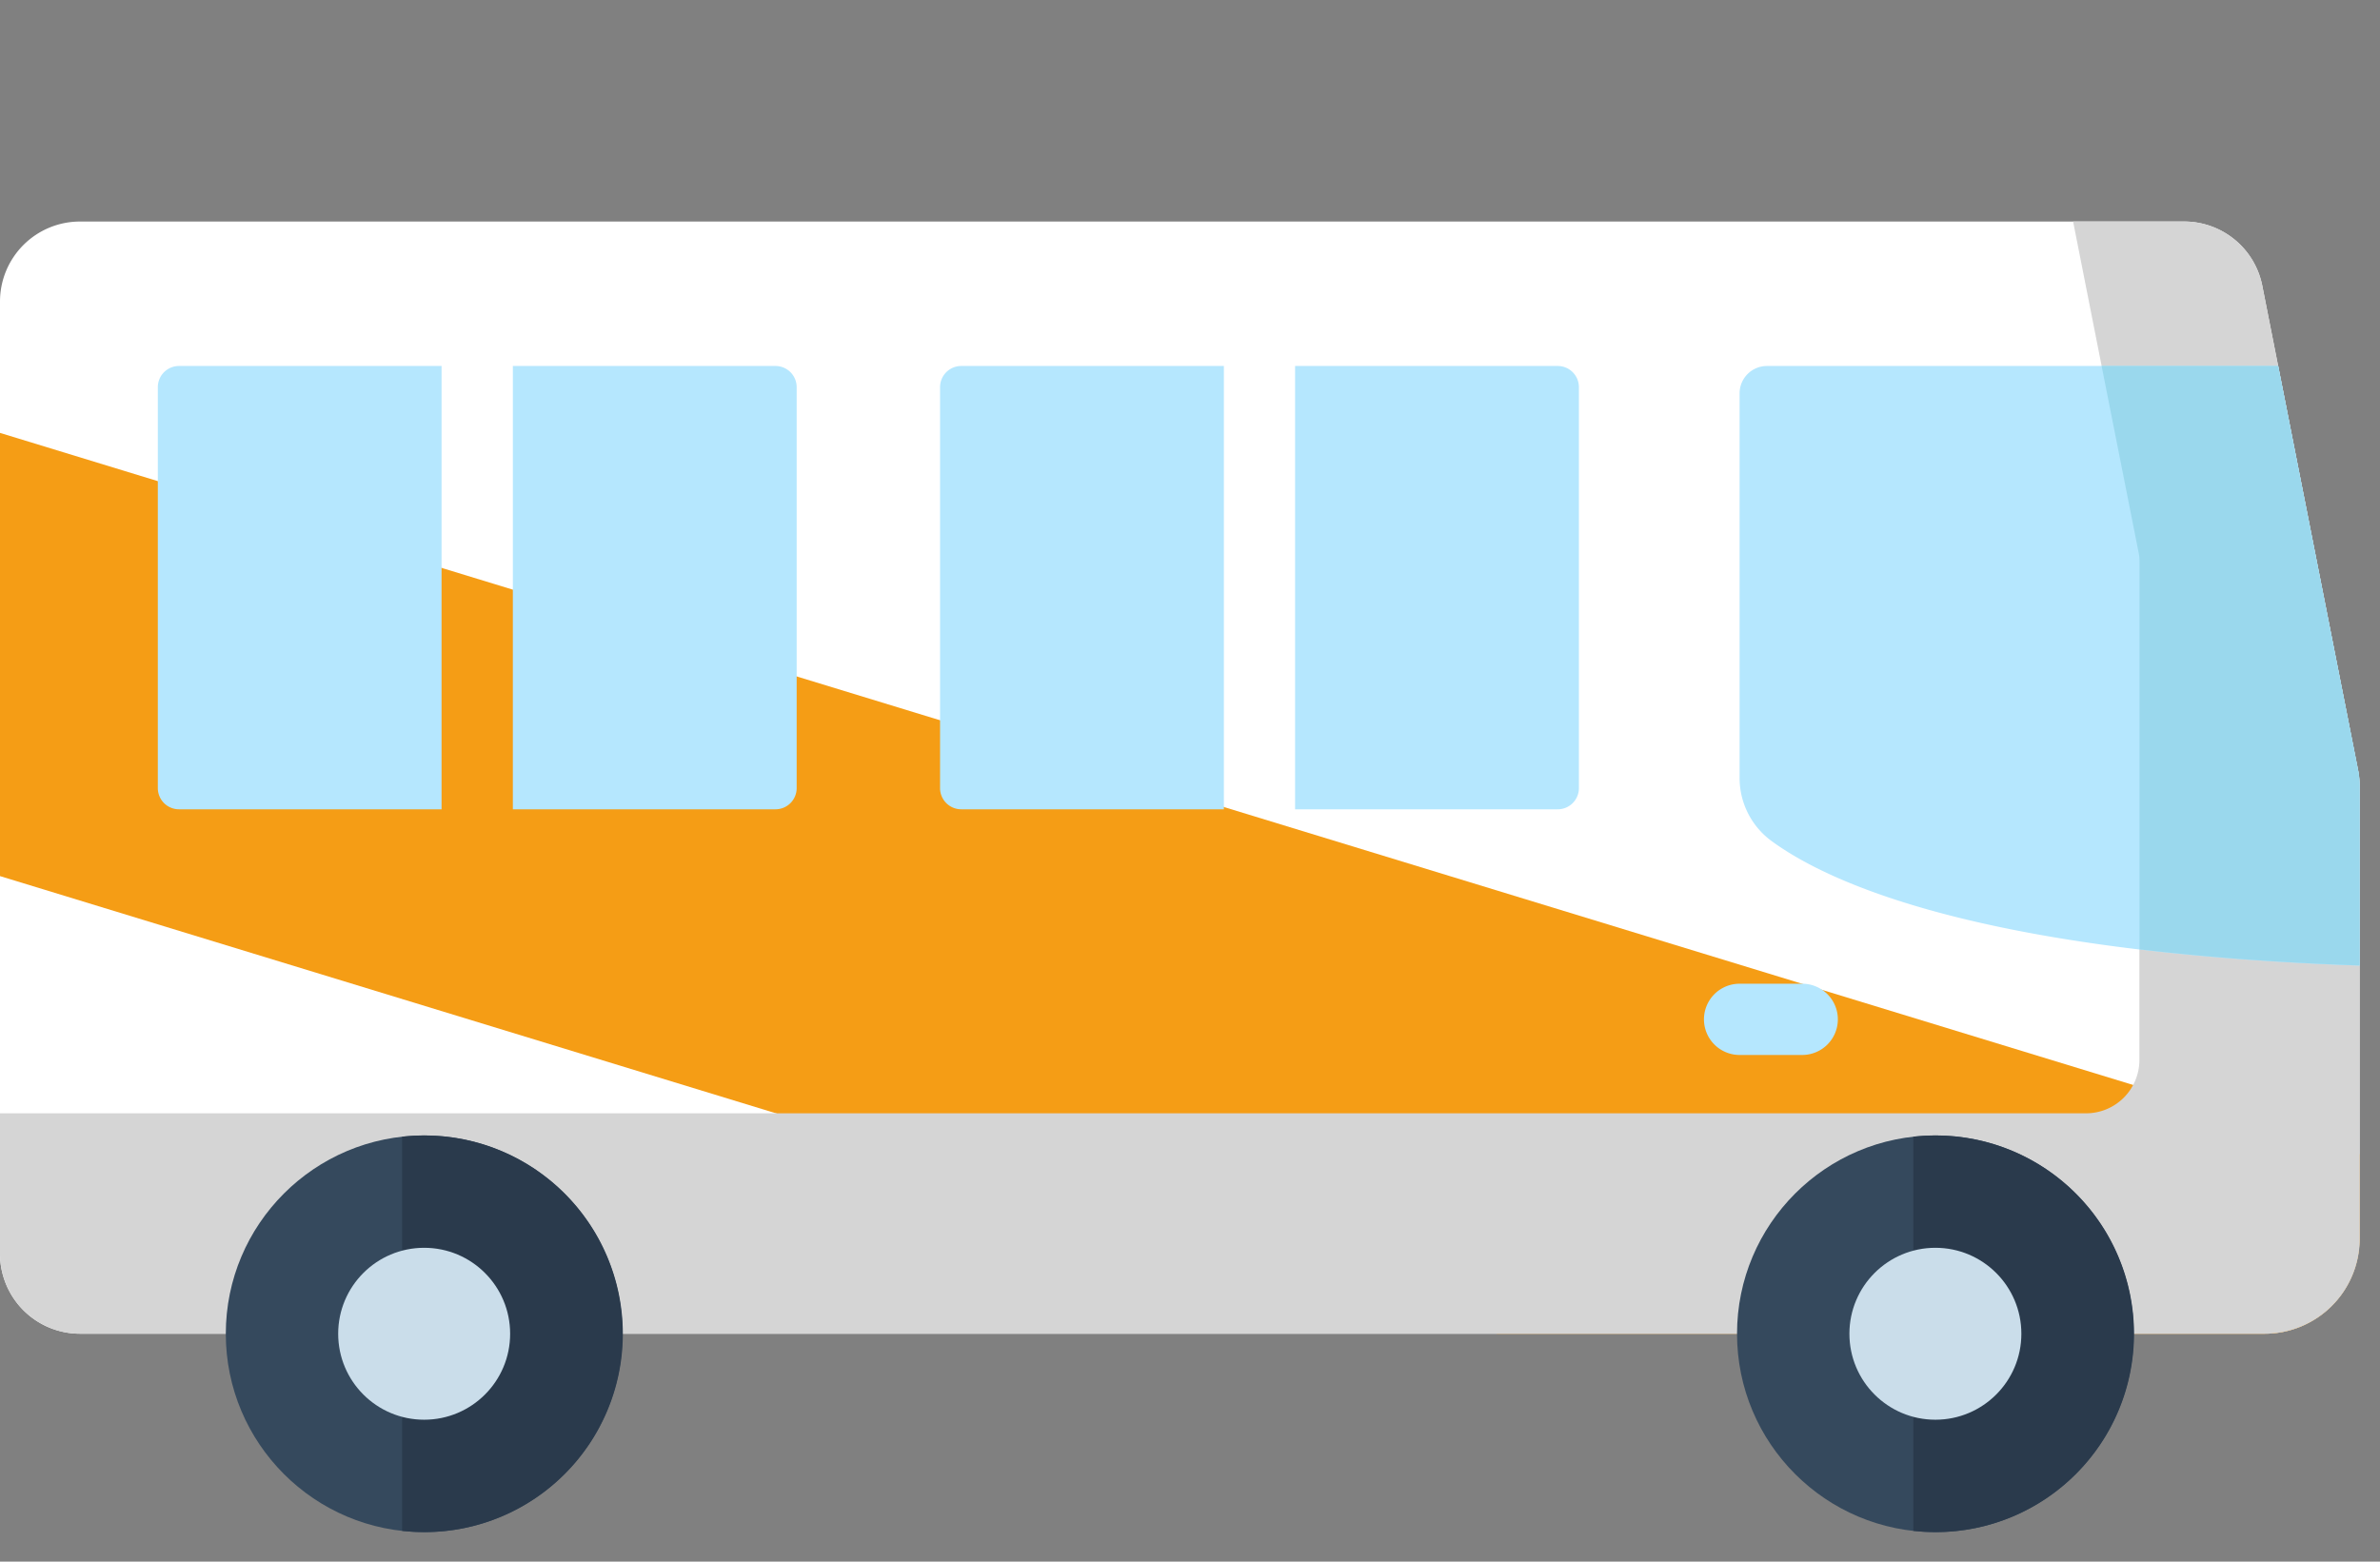 <svg xmlns="http://www.w3.org/2000/svg" xmlns:xlink="http://www.w3.org/1999/xlink" width="64" height="42" viewBox="0 0 64 42">
  <rect x="0" y="0" width="64" height="42" fill="#808080" stroke="none"/>
  <defs>
    <clipPath id="clip-path">
      <path id="Trazado_88" data-name="Trazado 88" d="M60.9,143.7H2.152A2.152,2.152,0,0,1,0,141.55V115.94a2.152,2.152,0,0,1,2.152-2.152H58.734a2.143,2.143,0,0,1,2.1,1.728l2.574,13.024a2.145,2.145,0,0,1,.041.415v12.192A2.555,2.555,0,0,1,60.9,143.7Z" transform="translate(0 -113.788)" fill="#fff"/>
    </clipPath>
  </defs>
  <g id="Grupo_91" data-name="Grupo 91" transform="translate(-13910 -5945)">
    <rect id="Rectángulo_84" data-name="Rectángulo 84" width="64" height="42" transform="translate(13910 5945)" fill="none"/>
    <g id="_003-bus-1" data-name="003-bus-1" transform="translate(13910 5837.17)">
      <path id="Trazado_1" data-name="Trazado 1" d="M60.9,143.7H2.152A2.152,2.152,0,0,1,0,141.55V115.94a2.152,2.152,0,0,1,2.152-2.152H58.734a2.143,2.143,0,0,1,2.1,1.728l2.574,13.024a2.145,2.145,0,0,1,.041.415v12.192A2.555,2.555,0,0,1,60.9,143.7Z" transform="translate(0 0)" fill="#fff"/>
      <g id="Enmascarar_grupo_16" data-name="Enmascarar grupo 16" transform="translate(0 113.788)" clip-path="url(#clip-path)">
        <rect id="Rectángulo_54" data-name="Rectángulo 54" width="94.132" height="11.399" transform="translate(-23.739 -1.573) rotate(17)" fill="#f59d15"/>
      </g>
      <path id="Trazado_2" data-name="Trazado 2" d="M63.41,128.539l-2.574-13.024a2.143,2.143,0,0,0-2.1-1.728H55.747l1.764,8.928a1.024,1.024,0,0,1,.019.2v13.422a1.435,1.435,0,0,1-1.435,1.435H0v3.779A2.152,2.152,0,0,0,2.152,143.7H60.9a2.555,2.555,0,0,0,2.555-2.555V128.955A2.154,2.154,0,0,0,63.41,128.539Z" transform="translate(0 0)" fill="#d5d5d5"/>
      <path id="Trazado_89" data-name="Trazado 89" d="M60.9,143.7H2.152A2.152,2.152,0,0,1,0,141.55V115.94a2.152,2.152,0,0,1,2.152-2.152H58.734a2.143,2.143,0,0,1,2.1,1.728l2.574,13.024a2.145,2.145,0,0,1,.041.415v12.192A2.555,2.555,0,0,1,60.9,143.7Z" transform="translate(0 0)" fill="none"/>
      <g id="Grupo_14" data-name="Grupo 14" transform="translate(6.072 138.368)">
        <circle id="Elipse_6" data-name="Elipse 6" cx="5.334" cy="5.334" r="5.334" transform="translate(0 0)" fill="#35495d"/>
        <circle id="Elipse_7" data-name="Elipse 7" cx="5.334" cy="5.334" r="5.334" transform="translate(40.638 0)" fill="#35495d"/>
      </g>
      <g id="Grupo_15" data-name="Grupo 15" transform="translate(10.812 138.368)">
        <path id="Trazado_3" data-name="Trazado 3" d="M415.154,322.764a5.334,5.334,0,1,0,0-10.6Z" transform="translate(-374.516 -312.13)" fill="#2a3a4c"/>
        <path id="Trazado_4" data-name="Trazado 4" d="M87.243,322.764a5.334,5.334,0,1,0,0-10.6Z" transform="translate(-87.242 -312.13)" fill="#2a3a4c"/>
      </g>
      <circle id="Elipse_8" data-name="Elipse 8" cx="2.312" cy="2.312" r="2.312" transform="translate(49.732 141.389)" fill="#caddea"/>
      <path id="Trazado_5" data-name="Trazado 5" d="M394.145,156.422a2.145,2.145,0,0,0-.041-.415l-2.147-10.866H378.21a.736.736,0,0,0-.736.736v10.336a2.1,2.1,0,0,0,.854,1.7c1.525,1.12,5.58,3,15.817,3.356v-4.841Z" transform="translate(-330.695 -27.468)" fill="#b5e7fe"/>
      <path id="Trazado_6" data-name="Trazado 6" d="M462.252,152.584l-1.471-7.443h-4.748l1,5.043a1.023,1.023,0,0,1,.019.2v10.446c1.7.2,3.658.356,5.92.435v-4.841q0-.1-.01-.209t-.03-.207Z" transform="translate(-399.519 -27.468)" fill="#9ad8ed"/>
      <circle id="Elipse_9" data-name="Elipse 9" cx="2.312" cy="2.312" r="2.312" transform="translate(9.094 141.389)" fill="#caddea"/>
      <g id="Grupo_16" data-name="Grupo 16" transform="translate(4.242 117.673)">
        <path id="Trazado_7" data-name="Trazado 7" d="M370.7,281.12h1.684a.958.958,0,1,0,0-1.916H370.7a.958.958,0,1,0,0,1.916Z" transform="translate(-328.163 -262.59)" fill="#b5e7fe"/>
        <path id="Trazado_8" data-name="Trazado 8" d="M41.86,145.141H34.8a.57.57,0,0,0-.57.57v10.783a.57.57,0,0,0,.57.57H41.86Z" transform="translate(-34.228 -145.141)" fill="#b5e7fe"/>
        <path id="Trazado_9" data-name="Trazado 9" d="M118.341,145.141h-7.062v11.923h7.062a.57.57,0,0,0,.57-.57V145.711A.57.57,0,0,0,118.341,145.141Z" transform="translate(-101.73 -145.141)" fill="#b5e7fe"/>
        <path id="Trazado_10" data-name="Trazado 10" d="M288.079,145.141h-7.062v11.923h7.062a.57.57,0,0,0,.57-.57V145.711A.57.57,0,0,0,288.079,145.141Z" transform="translate(-250.433 -145.141)" fill="#b5e7fe"/>
        <path id="Trazado_11" data-name="Trazado 11" d="M211.6,145.141h-7.062a.57.57,0,0,0-.57.57v10.783a.57.57,0,0,0,.57.57H211.6Z" transform="translate(-182.931 -145.141)" fill="#b5e7fe"/>
      </g>
    </g>
  </g>
</svg>
